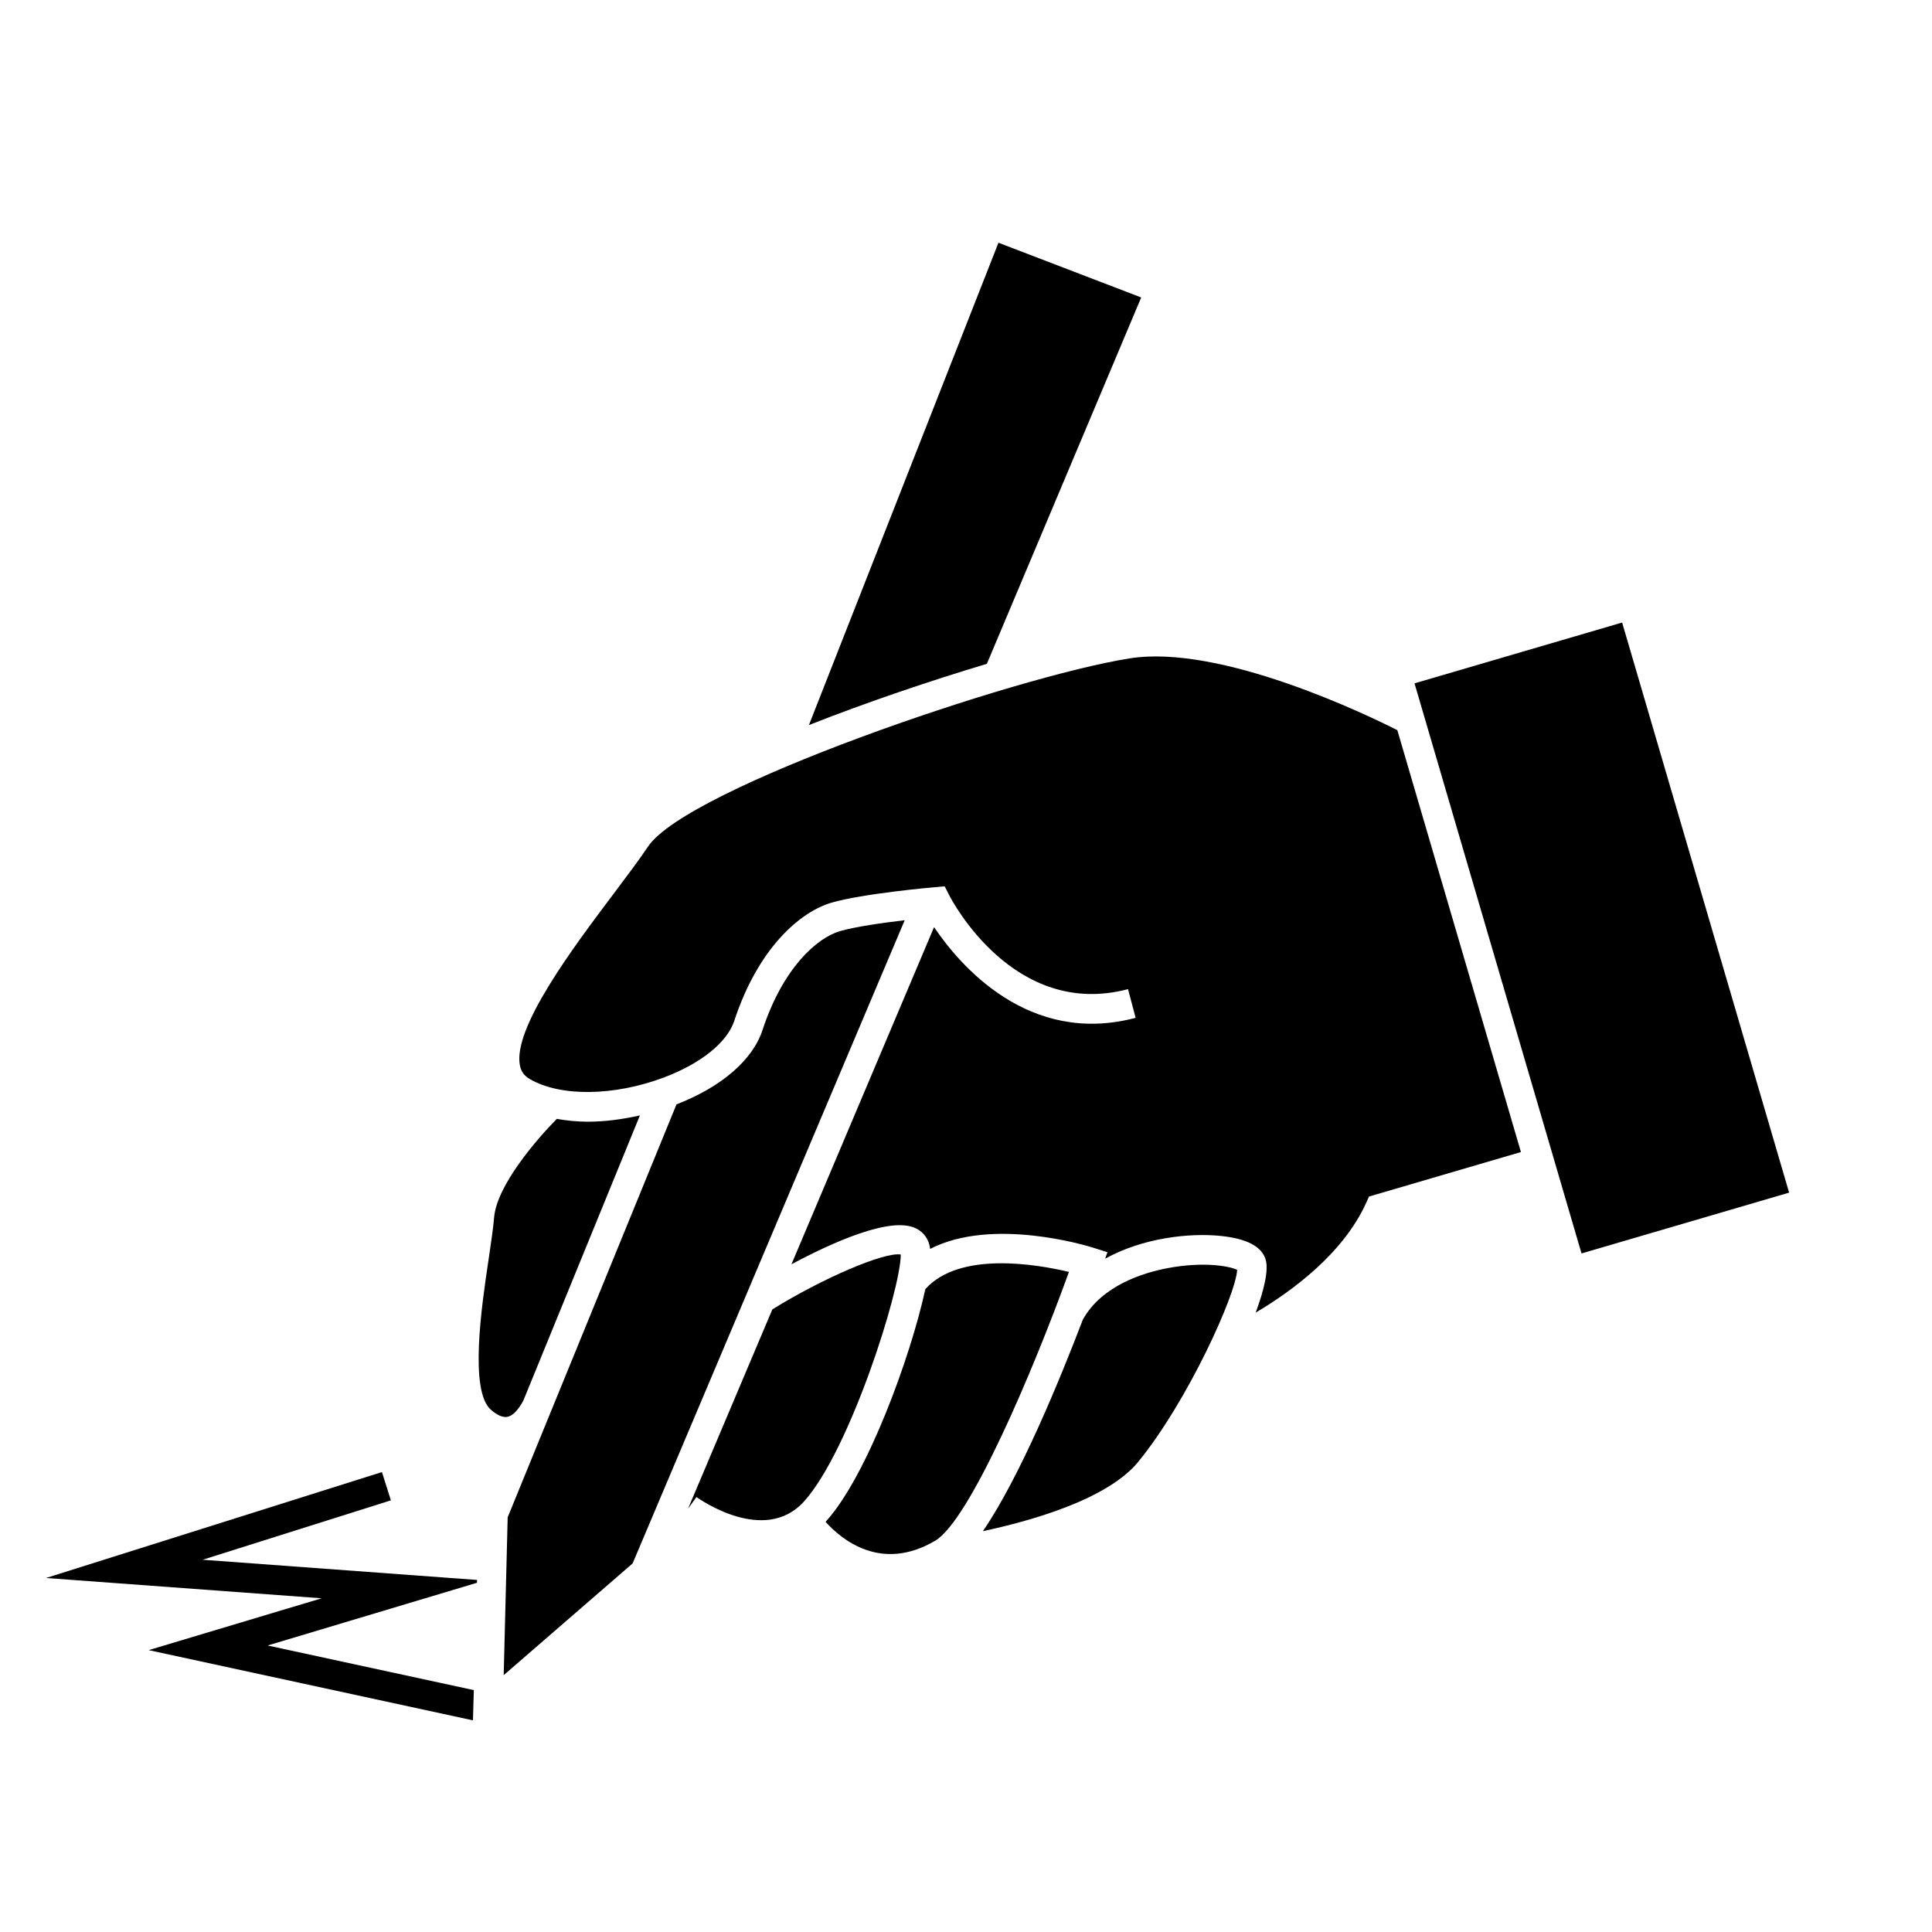 <?xml version="1.0" encoding="UTF-8"?>
<!-- Uploaded to: ICON Repo, www.iconrepo.com, Generator: ICON Repo Mixer Tools -->
<svg fill="#000000" width="800px" height="800px" version="1.1" viewBox="144 144 512 512" xmlns="http://www.w3.org/2000/svg">
 <g>
  <path d="m573.88 308.98 44.254 151.08-55.016 16.113-44.254-151.08z"/>
  <path d="m357.04 541.94c12.121-13.363 25.703-56.305 25.672-65.48-4.418-0.719-20.707 6.289-34.027 14.535l-22.332 52.797 2.219-3.059c0.734 0.523 18 12.73 28.469 1.207z"/>
  <path d="m278.57 519.46c2.164-0.535 3.922-3.805 4.246-4.598l30.766-75.266c-4.707 1.066-9.391 1.664-13.816 1.664-2.871 0-5.59-0.293-8.203-0.746-5.394 5.453-15.922 17.68-16.621 26.137-0.242 2.918-0.809 6.703-1.457 11.09-1.828 12.223-5.223 34.969 0.688 39.934 1.73 1.469 3.191 2.055 4.398 1.785z"/>
  <path d="m278.54 546.1-1.055 41.832 34.164-29.605 72.109-170.46c-5.805 0.688-13.094 1.707-17.191 2.906-6.066 1.777-15.082 9.719-20.508 26.238-2.602 7.918-10.906 15.055-22.785 19.664l-33.18 81.16c-0.004 0.016-0.031 0.066-0.035 0.082z"/>
  <path d="m446.43 222.83-37.828-14.504-50.23 127.82c15.434-6.086 32.227-11.75 47.16-16.23z"/>
  <path d="m453.42 480.07c-6.25 1.18-17.414 4.527-22.461 13.656-6.191 16.207-16.742 41.832-26.48 56.047 12.789-2.731 33.016-8.418 41.156-18.367 13.121-16.039 25.957-44.465 26.219-50.883-1.996-1-8.93-2.254-18.434-0.453z"/>
  <path d="m391.83 552.31c9.137-5.391 25.945-44.938 35.449-71.238-8.621-2.062-29.031-5.535-38.059 4.566-3.84 17.785-15.414 49.527-26.352 61.582-0.027 0.031-0.051 0.051-0.082 0.082 4.231 4.703 14.711 13.445 29.043 5.008z"/>
  <path d="m284.39 429.95c8.047 4.727 22.332 4.578 35.551-0.41 9.797-3.688 16.762-9.293 18.637-14.984 6.371-19.402 17.492-28.91 25.777-31.336 8.215-2.402 26.57-4.039 27.348-4.106l2.644-0.23 1.207 2.367c0.684 1.344 17.176 32.863 47.383 24.879l2.016 7.606c-28.375 7.519-46.641-13.996-53.418-24.035l-37.797 89.352c10.543-5.648 26.312-12.848 33.012-9.516 2.156 1.066 3.465 2.996 3.746 5.434 16.543-8.543 41.867-0.75 43.117-0.348l3.867 1.223-0.605 1.715c9.988-5.519 22.34-6.894 30.711-6.019 6.84 0.707 10.82 2.816 11.828 6.269 0.797 2.731-0.352 7.848-2.641 14.039 9.383-5.551 23.164-15.539 29.285-29.109l0.746-1.648 40.258-11.793-32.754-111.8c-7.719-3.91-46.742-22.852-70.895-19.031-30.57 4.828-117.28 34.387-127.68 49.879-2.387 3.562-5.699 7.965-9.203 12.621-10.637 14.137-26.711 35.512-24.746 45.391 0.32 1.613 1.125 2.723 2.609 3.598z"/>
  <path d="m183.4 581.3 85.938 18.609 0.23-8.012-54.645-11.824 55.477-16.621 0.027-0.75-72.723-5.352 49.883-15.742-2.367-7.496-89.016 28.074 73.035 5.379z"/>
 </g>
</svg>